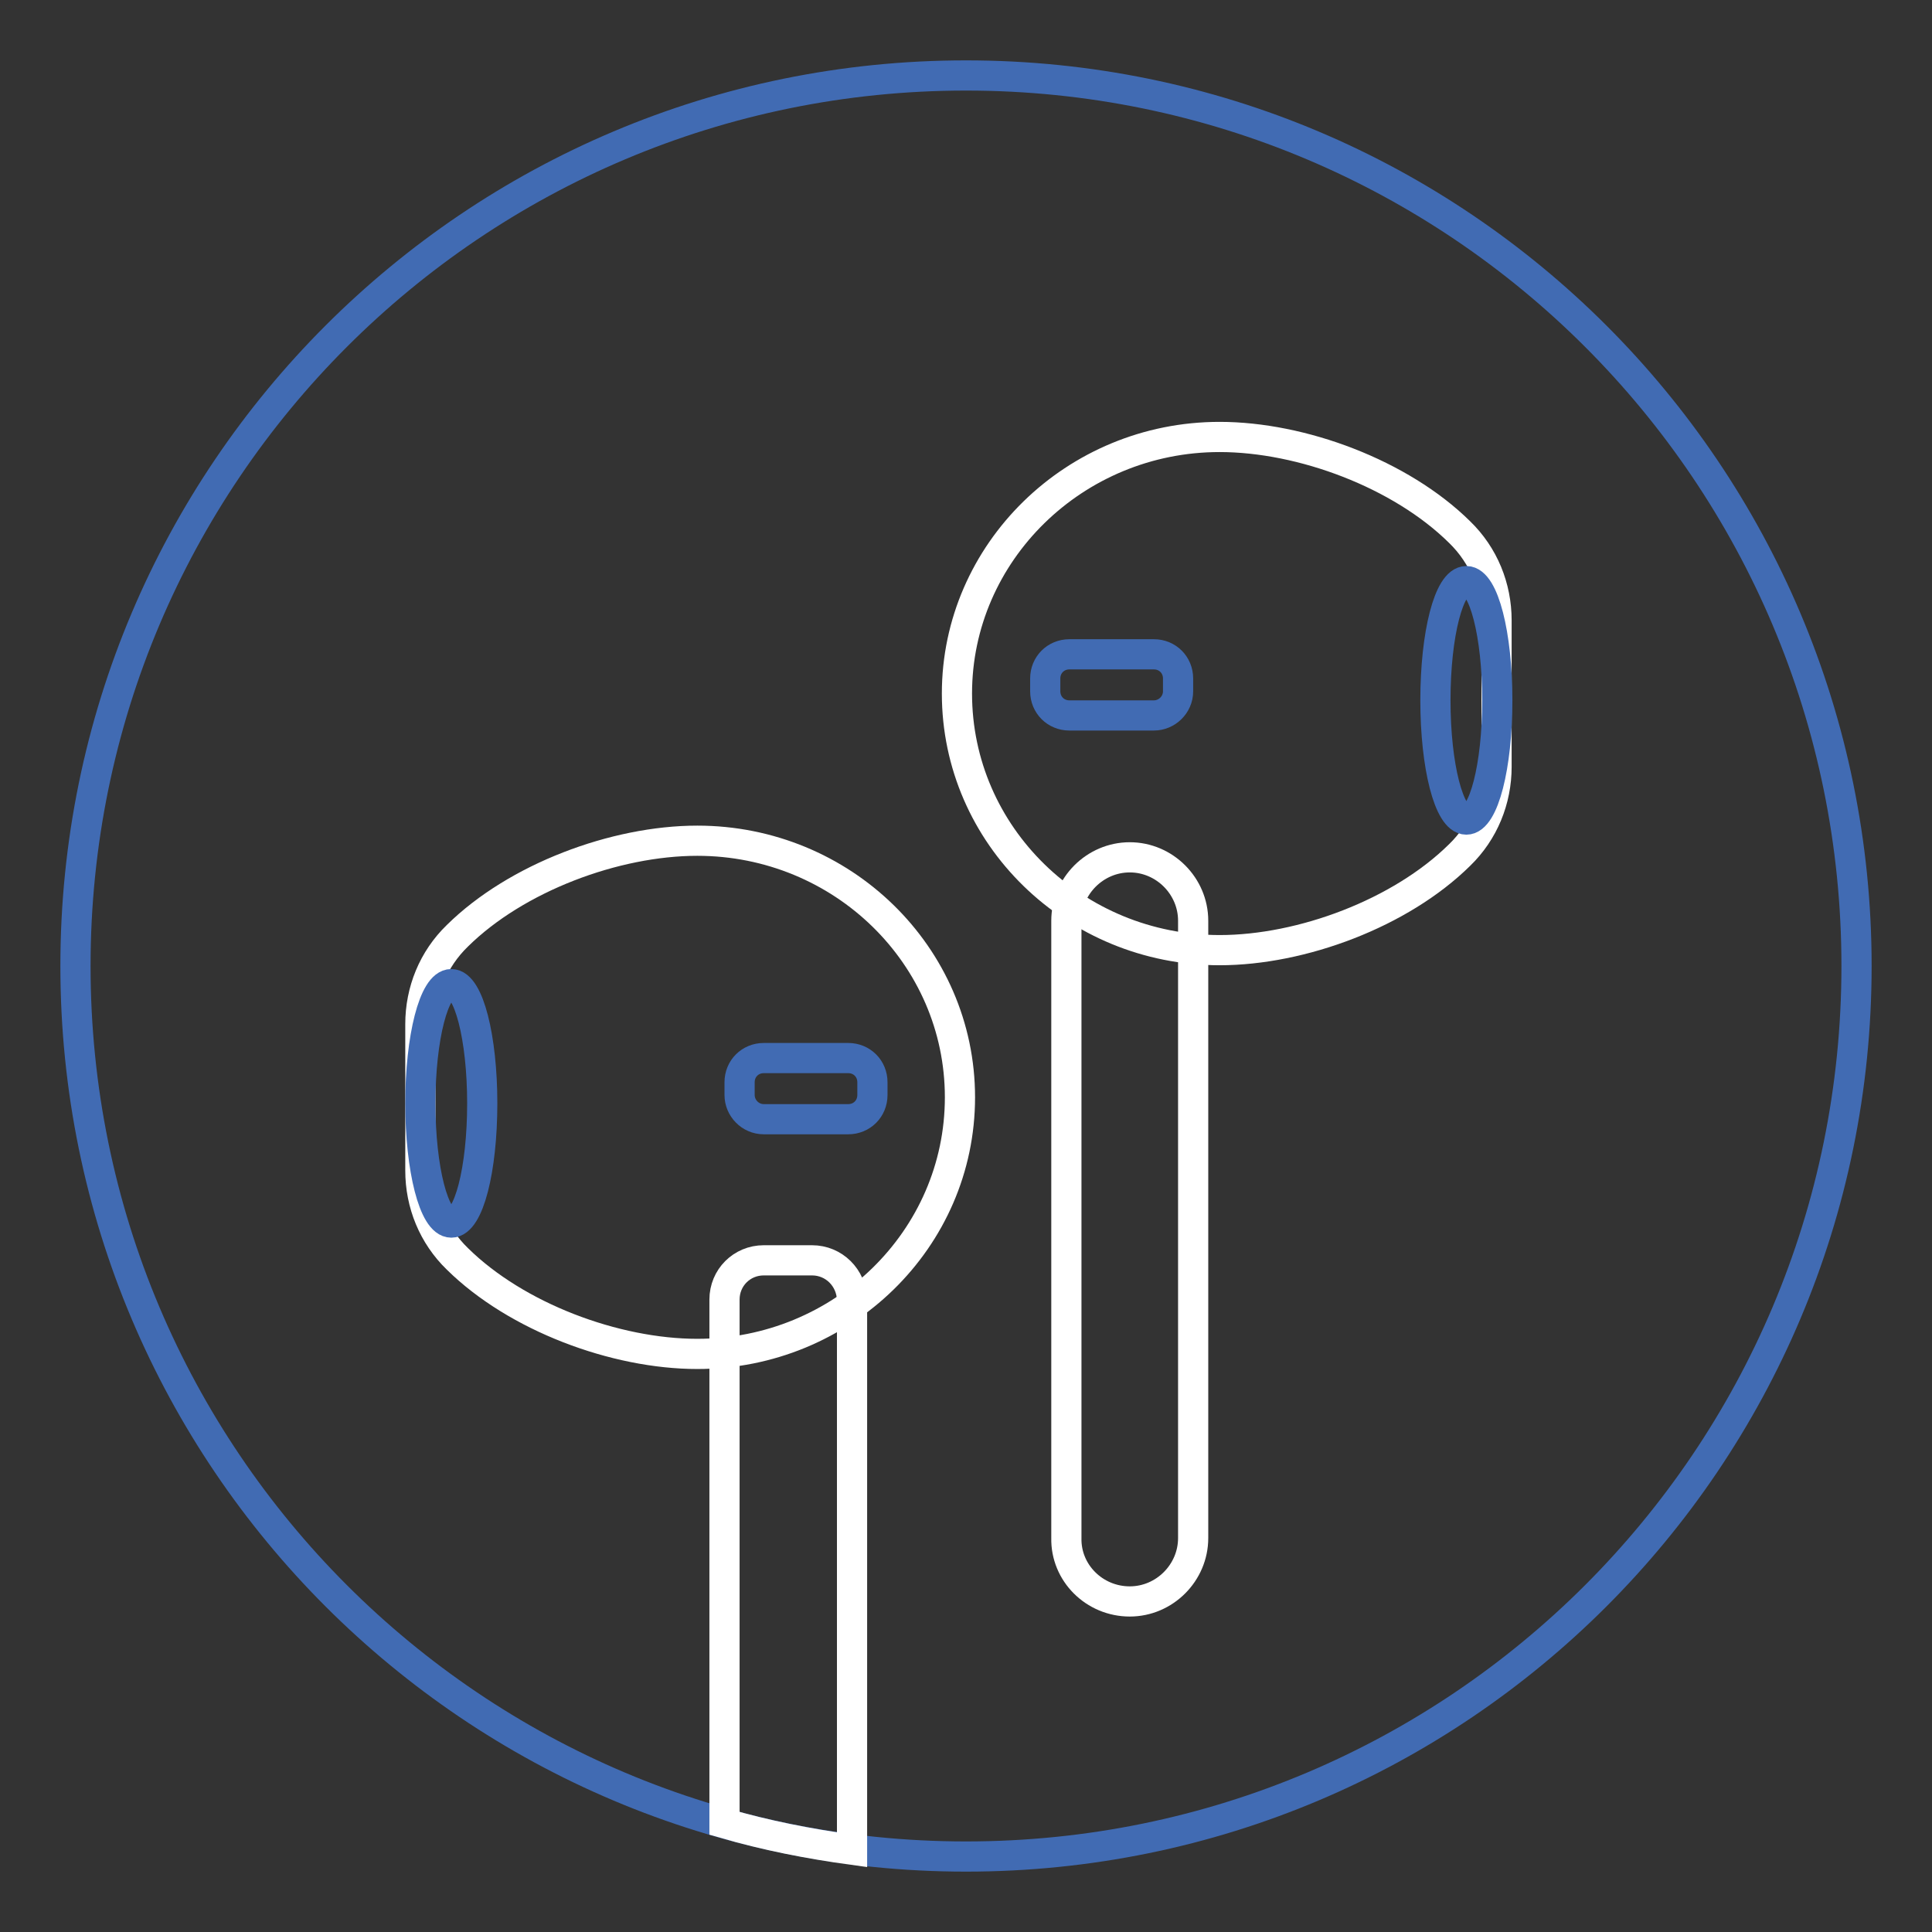 <?xml version="1.0" encoding="utf-8"?>
<!-- Svg Vector Icons : http://www.onlinewebfonts.com/icon -->
<!DOCTYPE svg PUBLIC "-//W3C//DTD SVG 1.1//EN" "http://www.w3.org/Graphics/SVG/1.1/DTD/svg11.dtd">
<svg version="1.1" xmlns="http://www.w3.org/2000/svg" xmlns:xlink="http://www.w3.org/1999/xlink" x="0px" y="0px" viewBox="0 0 256 256" enable-background="new 0 0 256 256" xml:space="preserve">
<rect x="0" y="0" width="256" height="256" fill="#333333" stroke="none"/>
<g> <path stroke-width="4" fill-opacity="0" stroke="#416bb3"  d="M10,128c0,65.2,52.8,118,118,118c65.2,0,118-52.8,118-118c0-65.2-52.8-118-118-118C62.8,10,10,62.8,10,128z "/> <path stroke-width="4" fill-opacity="0" stroke="#ffffff"  d="M107.6,167h-6.4c-2.9,0-5.2,2.3-5.2,5.2v69.4c5.5,1.6,11.1,2.7,16.9,3.5v-72.9 C112.8,169.3,110.5,167,107.6,167z M149.7,212.2c4.6,0,8.4-3.8,8.4-8.4v-81.8c0-4.6-3.8-8.4-8.4-8.4c-4.6,0-8.4,3.8-8.4,8.4v81.8 C141.2,208.4,145,212.2,149.7,212.2z"/> <path stroke-width="4" fill-opacity="0" stroke="#ffffff"  d="M161.6,57.9c10.9,0,24,4.9,31.8,12.6c3.2,3.1,4.9,7.3,4.9,11.7v19.4c0,4.4-1.7,8.6-4.9,11.7 c-7.8,7.7-20.9,12.6-31.8,12.6c-19.2,0-34.8-15.2-34.8-34C126.8,73.2,142.4,57.9,161.6,57.9z"/> <path stroke-width="4" fill-opacity="0" stroke="#416bb3"  d="M190.2,92.8c0,8.7,1.8,15.8,4.1,15.8c2.3,0,4.1-7.1,4.1-15.8l0,0c0-8.7-1.8-15.8-4.1-15.8 C192,77,190.2,84,190.2,92.8L190.2,92.8z"/> <path stroke-width="4" fill-opacity="0" stroke="#416bb3"  d="M152.9,94.8h-11.2c-1.8,0-3.2-1.4-3.2-3.2v-1.7c0-1.8,1.4-3.2,3.2-3.2h11.2c1.8,0,3.2,1.4,3.2,3.2v1.7 C156.1,93.4,154.6,94.8,152.9,94.8z"/> <path stroke-width="4" fill-opacity="0" stroke="#ffffff"  d="M92.4,111.4c-10.9,0-24,4.9-31.8,12.6c-3.2,3.1-4.9,7.3-4.9,11.7v19.4c0,4.4,1.7,8.6,4.9,11.7 c7.8,7.7,20.9,12.6,31.8,12.6c19.2,0,34.8-15.2,34.8-34C127.2,126.6,111.6,111.4,92.4,111.4L92.4,111.4z"/> <path stroke-width="4" fill-opacity="0" stroke="#416bb3"  d="M55.7,146.2c0,8.7,1.8,15.8,4.1,15.8c2.3,0,4.1-7,4.1-15.8c0,0,0,0,0,0c0-8.7-1.8-15.8-4.1-15.8 S55.7,137.5,55.7,146.2L55.7,146.2z"/> <path stroke-width="4" fill-opacity="0" stroke="#416bb3"  d="M101.2,148.3h11.2c1.8,0,3.2-1.4,3.2-3.2v-1.7c0-1.8-1.4-3.2-3.2-3.2h-11.2c-1.8,0-3.2,1.4-3.2,3.2v1.7 C98,146.8,99.4,148.3,101.2,148.3z"/></g>
</svg>